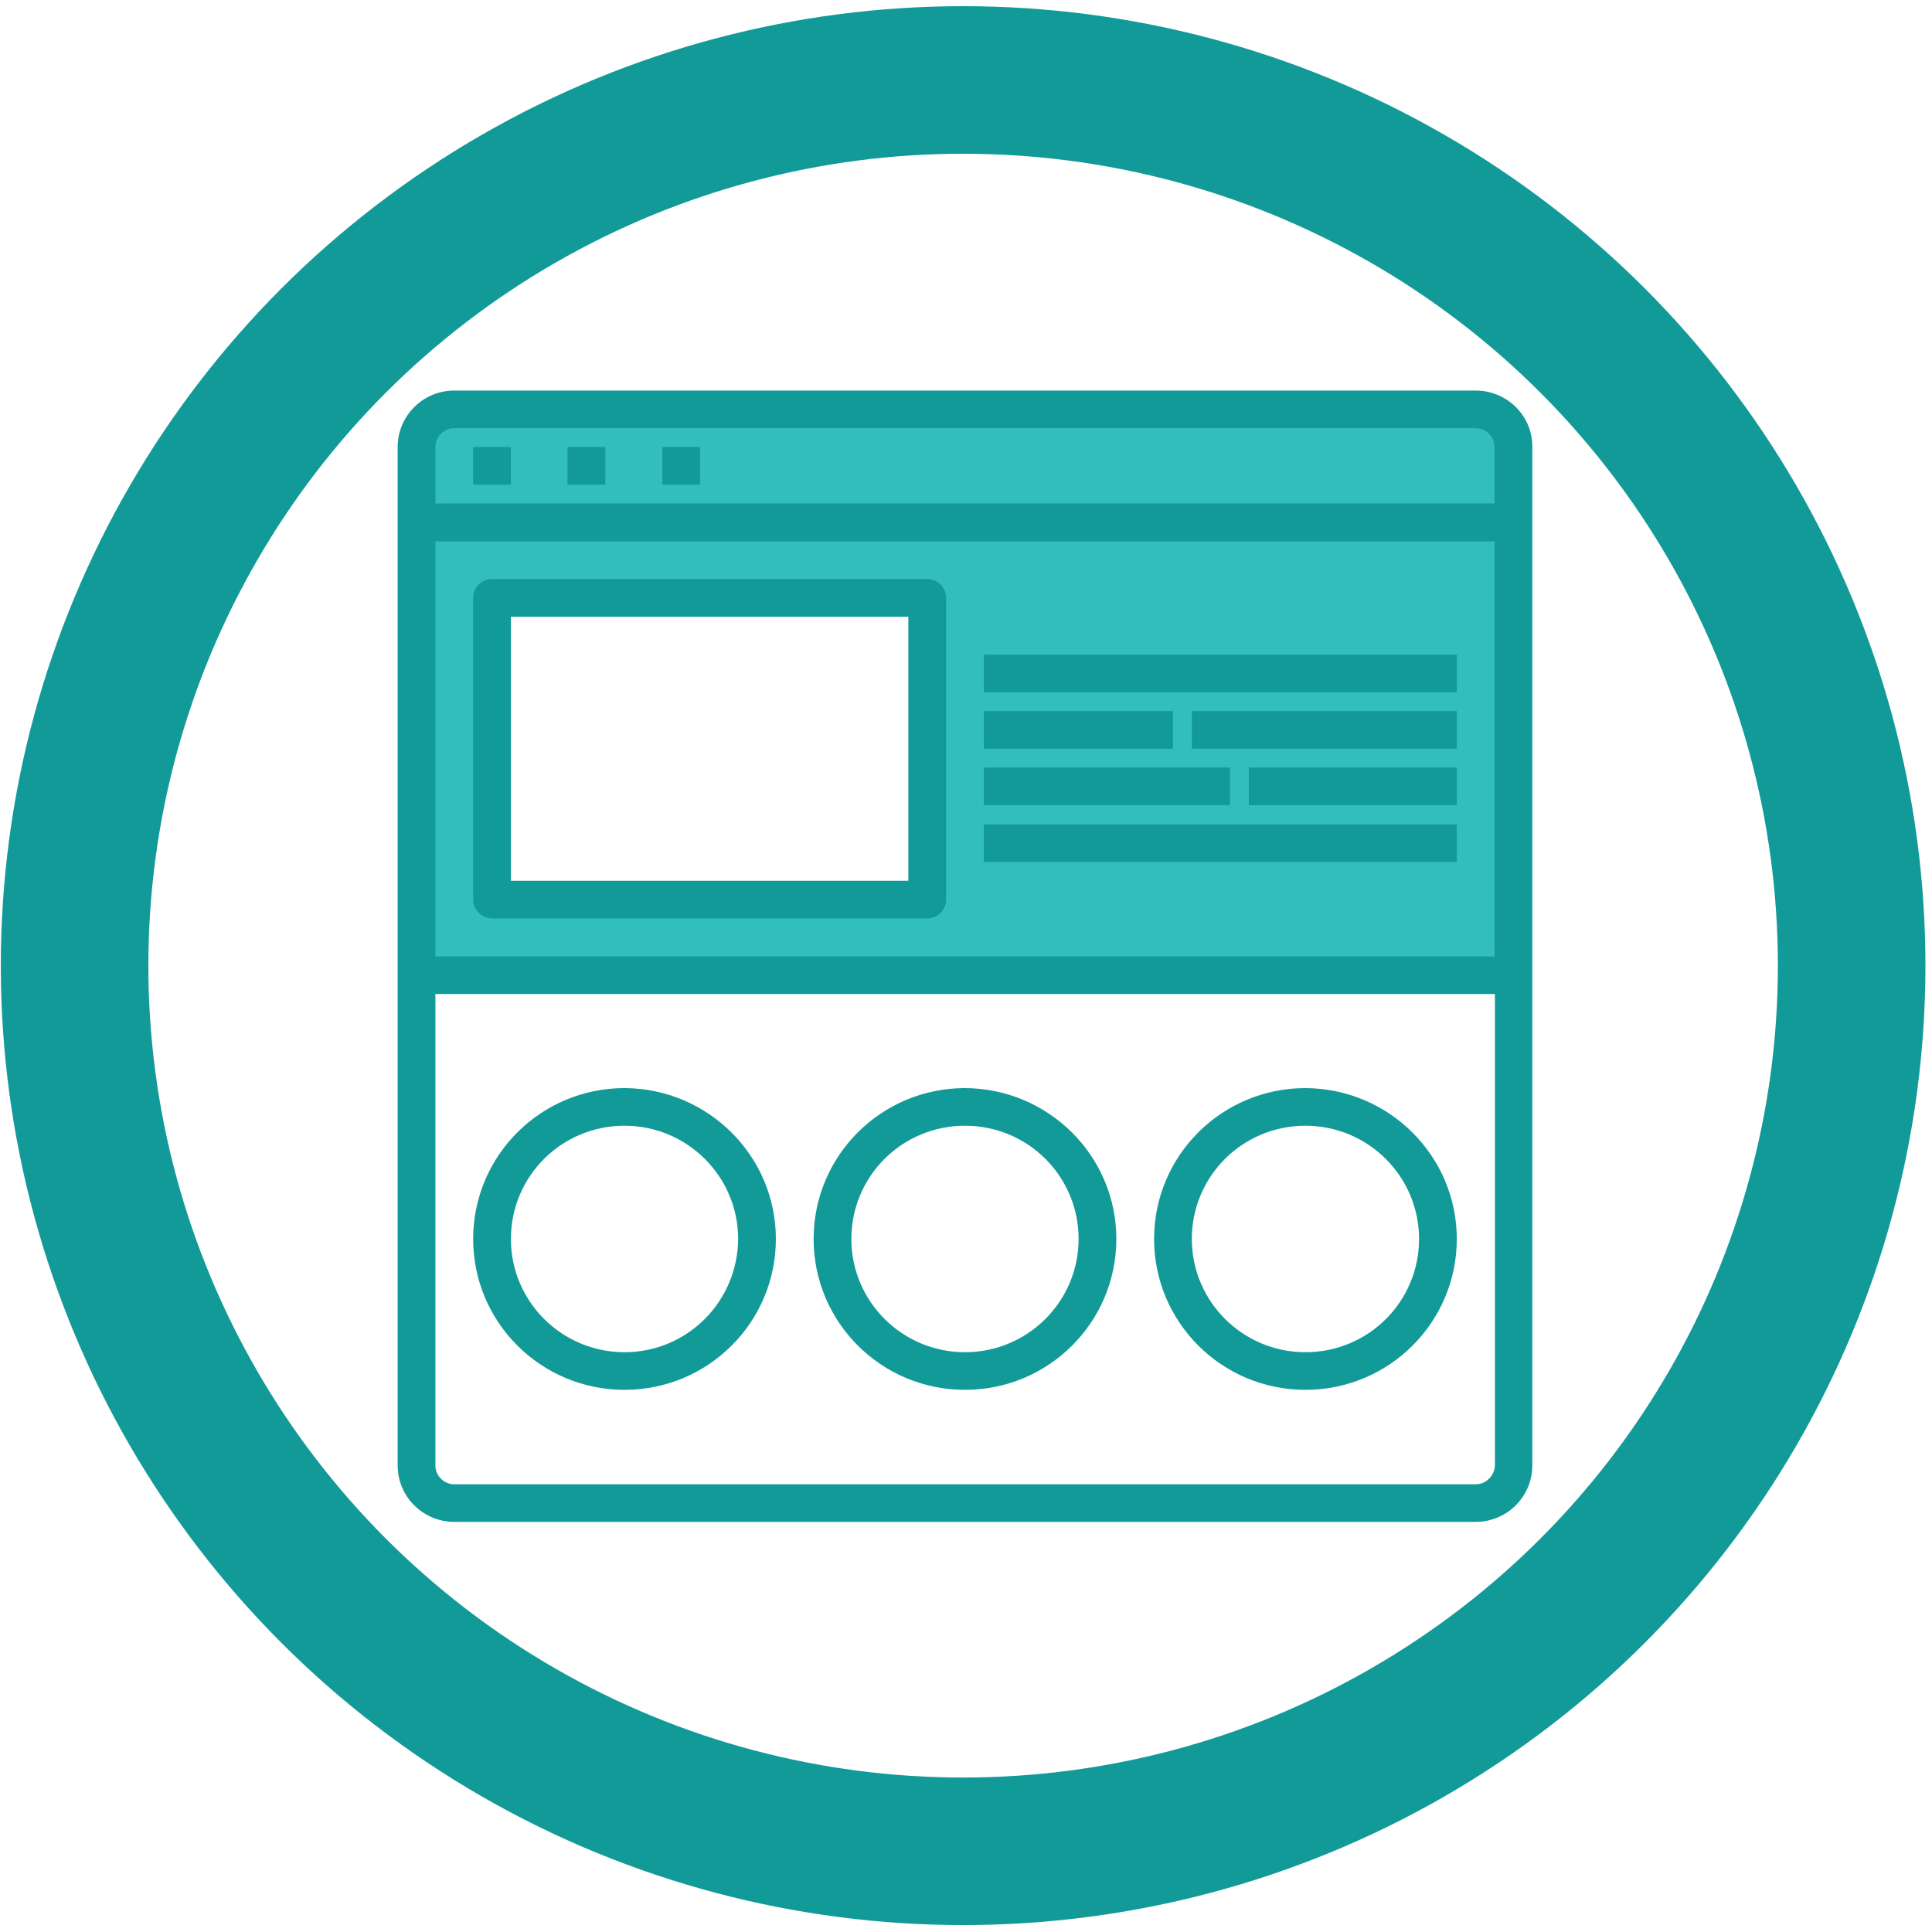 <?xml version="1.0" encoding="UTF-8"?>
<svg width="147px" height="147px" viewBox="0 0 147 147" version="1.1" xmlns="http://www.w3.org/2000/svg" xmlns:xlink="http://www.w3.org/1999/xlink">
    <!-- Generator: Sketch 52.5 (67469) - http://www.bohemiancoding.com/sketch -->
    <title>Property-Operations-Dashboard-&amp;-Reports-1-dashboard</title>
    <desc>Created with Sketch.</desc>
    <g id="Page-1" stroke="none" stroke-width="1" fill="none" fill-rule="evenodd">
        <g id="Desktop-HD" transform="translate(-648, -440)">
            <g id="Property-Operations-Dashboard-&amp;-Reports-1-dashboard" transform="translate(653, 446)">
                <g id="Layer_16" transform="translate(0.563, 0)">
                    <ellipse id="XMLID_44_" stroke="#129A99" stroke-width="11.227" cx="67.718" cy="67.472" rx="67.606" ry="67.388"></ellipse>
                    <g id="XMLID_339_" transform="translate(24.497, 23.576)">
                        <path d="M82.219,1.572 L4.505,1.572 C2.928,1.572 1.633,2.863 1.633,4.435 L1.633,44.626 L85.12,44.626 L85.12,4.435 C85.092,2.863 83.824,1.572 82.219,1.572 Z M40.49,38.872 L7.377,38.872 L7.377,15.914 L40.49,15.914 L40.49,38.872 Z" id="XMLID_371_" fill="#32BEBA" fill-rule="nonzero"></path>
                        <path d="M82.219,0.14 L4.505,0.14 C2.112,0.14 0.197,2.077 0.197,4.435 L0.197,81.926 C0.197,84.312 2.14,86.22 4.505,86.22 L82.219,86.22 C84.613,86.22 86.528,84.284 86.528,81.926 L86.528,4.435 C86.556,2.077 84.613,0.14 82.219,0.14 Z M4.505,3.003 L82.219,3.003 C83.008,3.003 83.655,3.649 83.655,4.435 L83.655,8.729 L3.069,8.729 L3.069,4.435 C3.069,3.649 3.717,3.003 4.505,3.003 Z M83.655,11.62 L83.655,43.194 L3.069,43.194 L3.069,11.62 L83.655,11.62 Z M82.219,83.358 L4.505,83.358 C3.717,83.358 3.069,82.712 3.069,81.926 L3.069,46.057 L83.684,46.057 L83.684,81.926 C83.655,82.712 83.008,83.358 82.219,83.358 Z" id="XMLID_365_" fill="#129A99" fill-rule="nonzero"></path>
                        <rect id="XMLID_329_" fill="#129A99" x="5.941" y="4.435" width="2.872" height="2.863"></rect>
                        <rect id="XMLID_328_" fill="#129A99" x="13.121" y="4.435" width="2.872" height="2.863"></rect>
                        <rect id="XMLID_327_" fill="#129A99" x="20.33" y="4.435" width="2.872" height="2.863"></rect>
                        <path d="M43.362,53.214 C36.999,53.214 31.846,58.35 31.846,64.693 C31.846,71.036 36.999,76.173 43.362,76.173 C49.726,76.173 54.879,71.036 54.879,64.693 C54.879,58.378 49.726,53.242 43.362,53.214 Z M43.362,73.31 C38.604,73.31 34.718,69.465 34.718,64.693 C34.718,59.922 38.576,56.077 43.362,56.077 C48.149,56.077 52.007,59.922 52.007,64.693 C52.007,69.465 48.121,73.31 43.362,73.31 Z" id="XMLID_358_" fill="#129A99" fill-rule="nonzero"></path>
                        <path d="M69.267,53.214 C62.904,53.214 57.751,58.35 57.751,64.693 C57.751,71.036 62.904,76.173 69.267,76.173 C75.631,76.173 80.783,71.036 80.783,64.693 C80.783,58.378 75.631,53.242 69.267,53.214 Z M69.267,73.31 C64.508,73.31 60.623,69.465 60.623,64.693 C60.623,59.922 64.48,56.077 69.267,56.077 C74.026,56.077 77.911,59.922 77.911,64.693 C77.911,69.465 74.054,73.31 69.267,73.31 Z" id="XMLID_354_" fill="#129A99" fill-rule="nonzero"></path>
                        <path d="M17.458,53.214 C11.094,53.214 5.941,58.35 5.941,64.693 C5.941,71.036 11.094,76.173 17.458,76.173 C23.821,76.173 28.974,71.036 28.974,64.693 C28.974,58.378 23.821,53.242 17.458,53.214 Z M17.458,73.31 C12.699,73.31 8.813,69.465 8.813,64.693 C8.813,59.922 12.671,56.077 17.458,56.077 C22.216,56.077 26.102,59.922 26.102,64.693 C26.074,69.465 22.216,73.31 17.458,73.31 Z" id="XMLID_350_" fill="#129A99" fill-rule="nonzero"></path>
                        <path d="M7.377,40.304 L40.49,40.304 C41.279,40.304 41.926,39.658 41.926,38.872 L41.926,15.914 C41.926,15.128 41.279,14.482 40.49,14.482 L7.377,14.482 C6.589,14.482 5.941,15.128 5.941,15.914 L5.941,38.872 C5.941,39.658 6.589,40.304 7.377,40.304 Z M8.813,17.345 L39.054,17.345 L39.054,37.441 L8.813,37.441 L8.813,17.345 Z" id="XMLID_346_" fill="#129A99" fill-rule="nonzero"></path>
                        <rect id="XMLID_314_" fill="#129A99" x="44.798" y="20.236" width="35.985" height="2.863"></rect>
                        <rect id="XMLID_313_" fill="#129A99" x="44.798" y="33.147" width="35.985" height="2.863"></rect>
                        <rect id="XMLID_312_" fill="#129A99" x="44.798" y="24.53" width="14.388" height="2.863"></rect>
                        <rect id="XMLID_311_" fill="#129A99" x="60.623" y="24.53" width="20.161" height="2.863"></rect>
                        <rect id="XMLID_309_" fill="#129A99" x="44.798" y="28.824" width="18.725" height="2.863"></rect>
                        <rect id="XMLID_306_" fill="#129A99" x="64.959" y="28.824" width="15.824" height="2.863"></rect>
                    </g>
                </g>
            </g>
        </g>
    </g>
</svg>